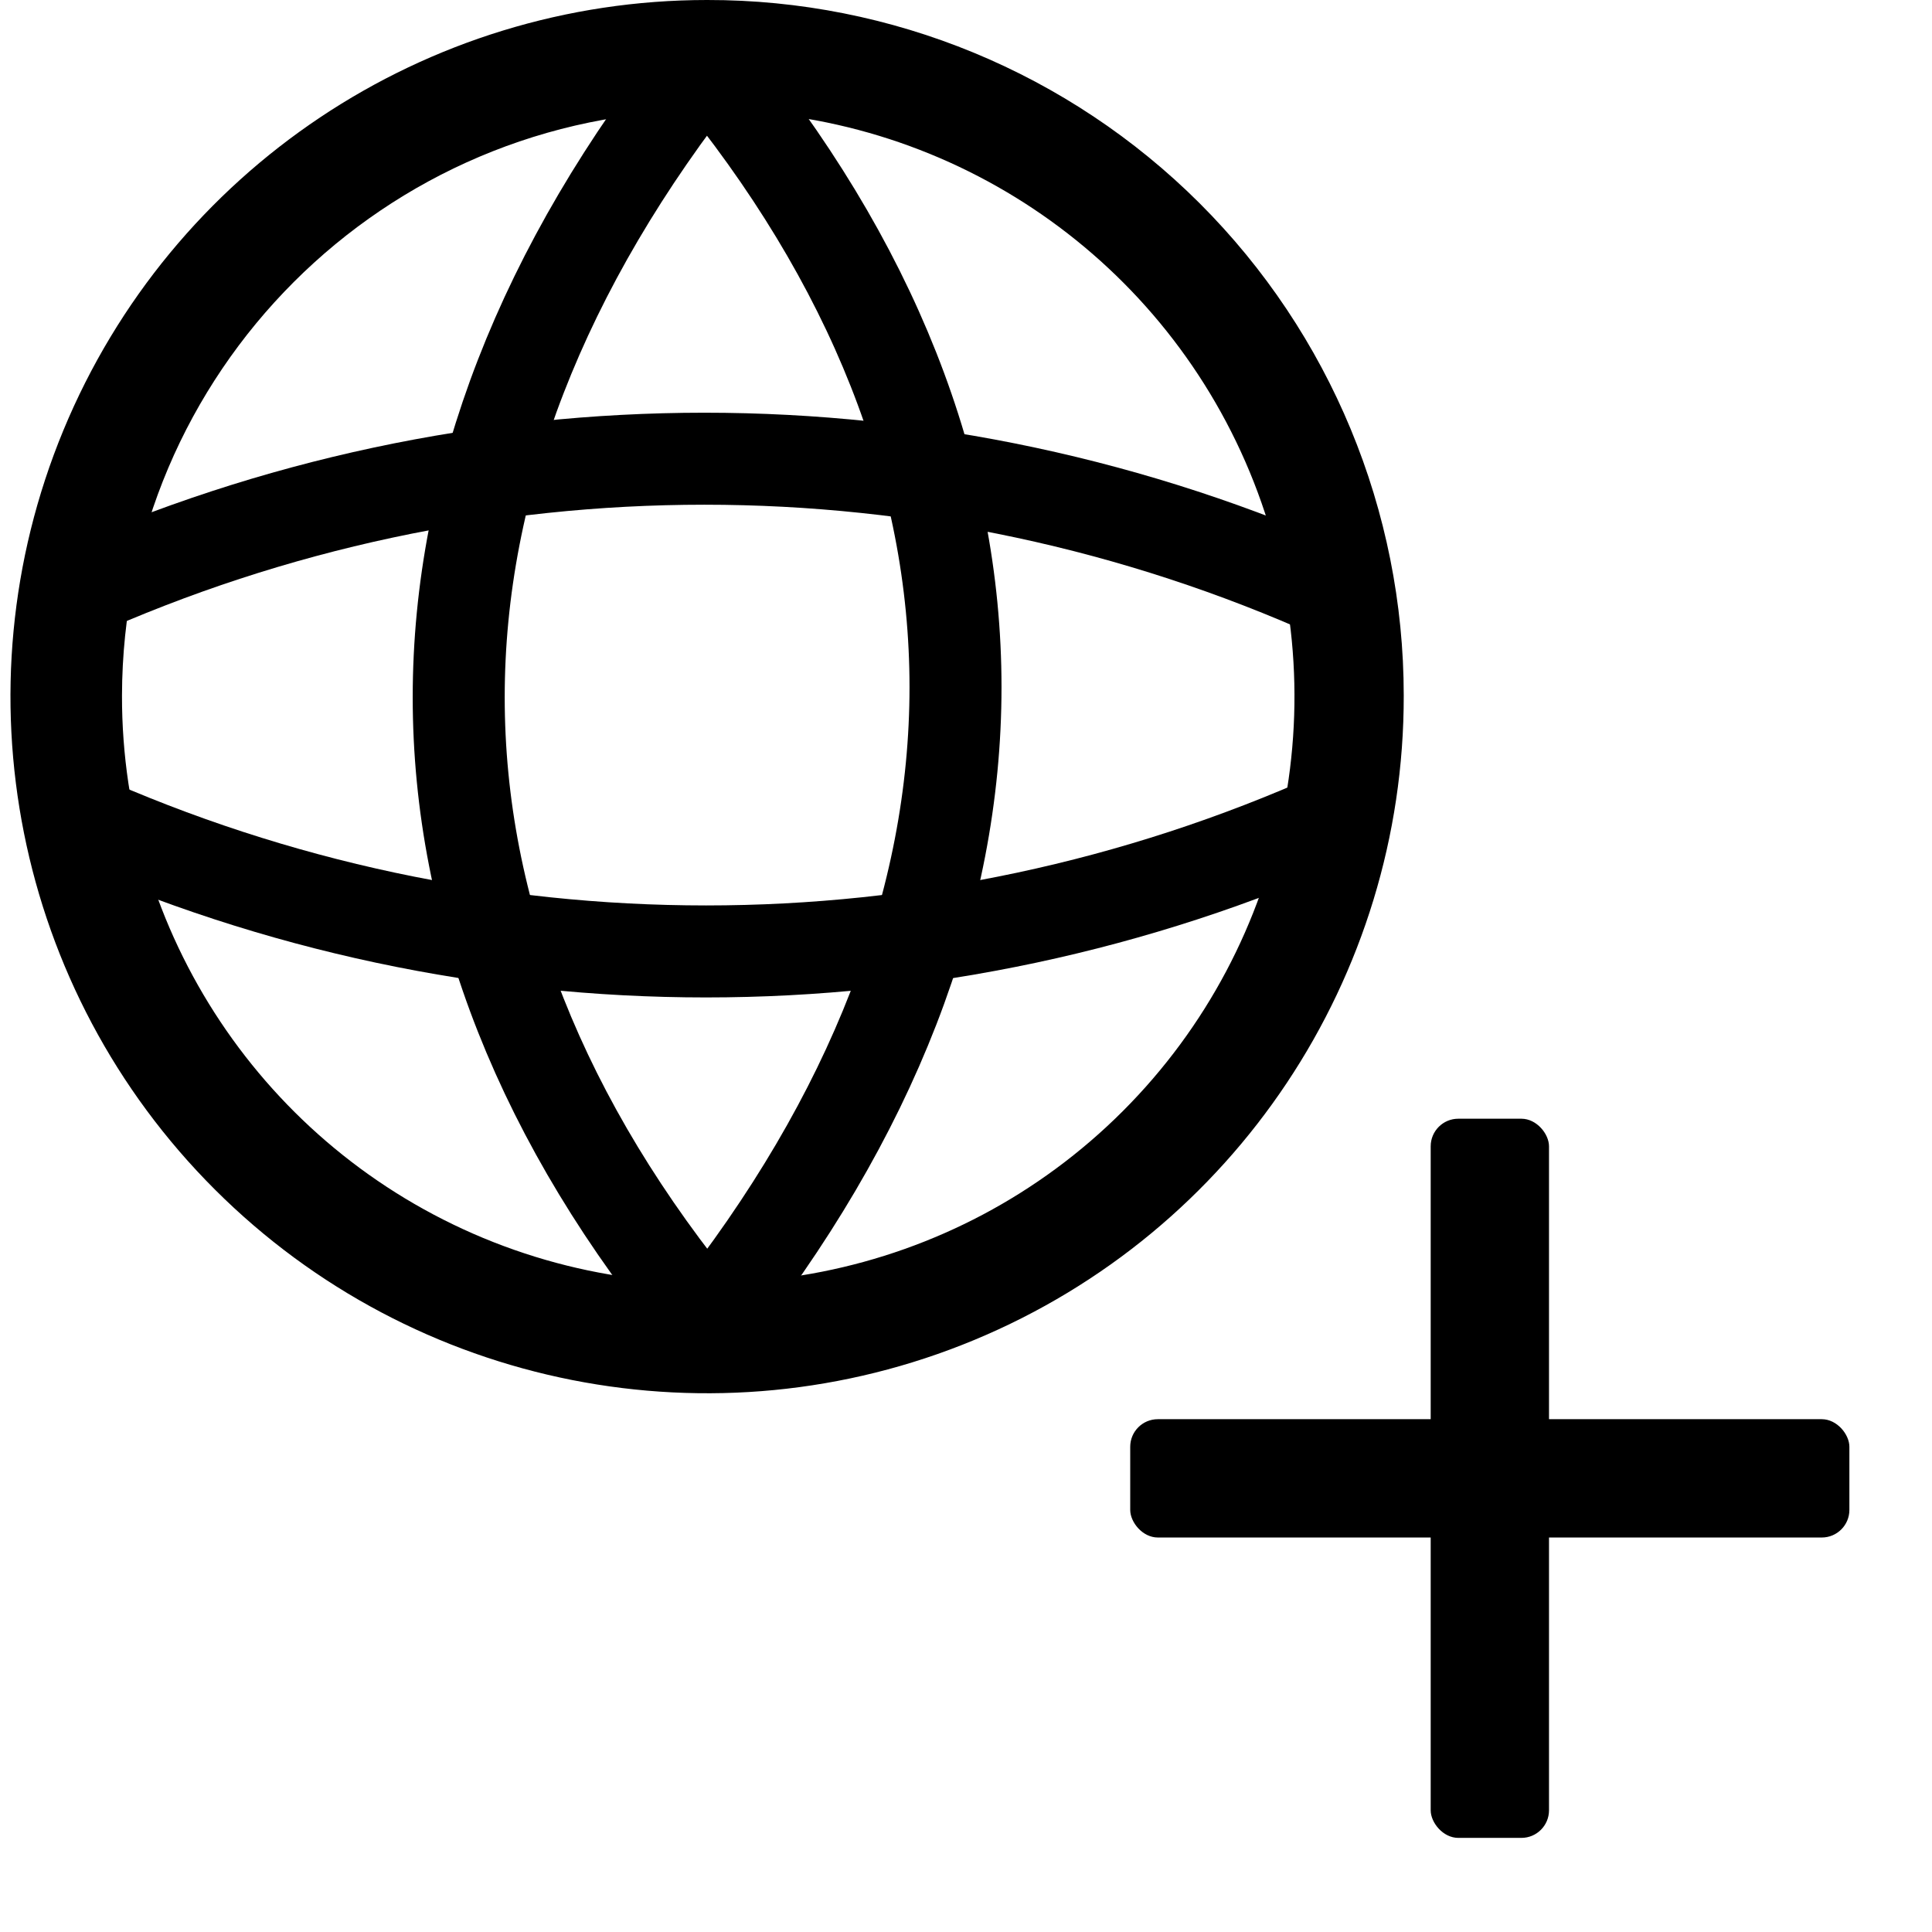 <?xml version="1.0" encoding="UTF-8"?>
<svg width="21px" height="21px" viewBox="0 0 21 21" version="1.1" xmlns="http://www.w3.org/2000/svg" xmlns:xlink="http://www.w3.org/1999/xlink">
    <title>registrazione multipla regular@3x</title>
    <defs>
        <filter id="filter-1">
            <feColorMatrix in="SourceGraphic" type="matrix" values="0 0 0 0 1 0 0 0 0 1 0 0 0 0 1 0 0 0 1 0"></feColorMatrix>
        </filter>
        <filter id="filter-2">
            <feColorMatrix in="SourceGraphic" type="matrix" values="0 0 0 0 0.118 0 0 0 0 0.129 0 0 0 0 0.145 0 0 0 1 0"></feColorMatrix>
        </filter>
    </defs>
    <g id="Pages" stroke="none" stroke-width="1" fill="none" fill-rule="evenodd">
        <g id="Registrazione-Dominio-/-Hover" transform="translate(-570, -484)">
            <g id="Main" transform="translate(150, 243)">
                <g id="Group-13" transform="translate(417, 238)" filter="url(#filter-1)">
                    <g filter="url(#filter-2)" id="registrazione-multipla-regular">
                        <g transform="translate(3, 3)" id="Registrazione-Multipla---light">
                            <g id="Group-29" transform="translate(0.114, -0)">
                                <path d="M13.469,5.128 C14.458,7.51 13.914,10.254 12.09,12.078 C10.266,13.902 7.522,14.446 5.14,13.457 C2.758,12.467 1.207,10.139 1.212,7.56 C1.219,4.05 4.062,1.207 7.572,1.2 C10.152,1.195 12.48,2.746 13.469,5.128 Z M0.575,4.677 C-0.596,7.508 0.054,10.766 2.222,12.93 C4.39,15.095 7.649,15.74 10.478,14.564 C13.307,13.388 15.149,10.624 15.144,7.56 C15.144,5.553 14.346,3.628 12.926,2.21 C11.505,0.792 9.579,-0.003 7.572,9.42421297e-06 C4.509,9.42421297e-06 1.747,1.846 0.575,4.677 Z" id="Shape" fill="#000000" fill-rule="nonzero"></path>
                                <path d="M7.572,0.648 C3.972,5.172 3.972,10.032 7.572,14.376" id="Path" stroke="#000000"></path>
                                <path d="M7.572,14.4 C11.172,9.876 11.172,5.016 7.572,0.672" id="Path" stroke="#000000"></path>
                                <path d="M0.708,8.874 C5.067,10.831 10.054,10.831 14.412,8.874" id="Path" stroke="#000000"></path>
                                <path d="M14.412,6.462 C10.044,4.494 5.041,4.494 0.672,6.462" id="Path" stroke="#000000"></path>
                            </g>
                            <g id="Group-30" transform="translate(12.285, 12.16)" fill="#000000" fill-rule="nonzero">
                                <rect id="Rectangle" x="3.266" y="8.52651283e-14" width="1.286" height="7.817" rx="0.3"></rect>
                                <rect id="Rectangle" x="8.42500672e-14" y="3.266" width="7.817" height="1.286" rx="0.3"></rect>
                            </g>
                        </g>
                    </g>
                </g>
            </g>
        </g>
    </g>
</svg>